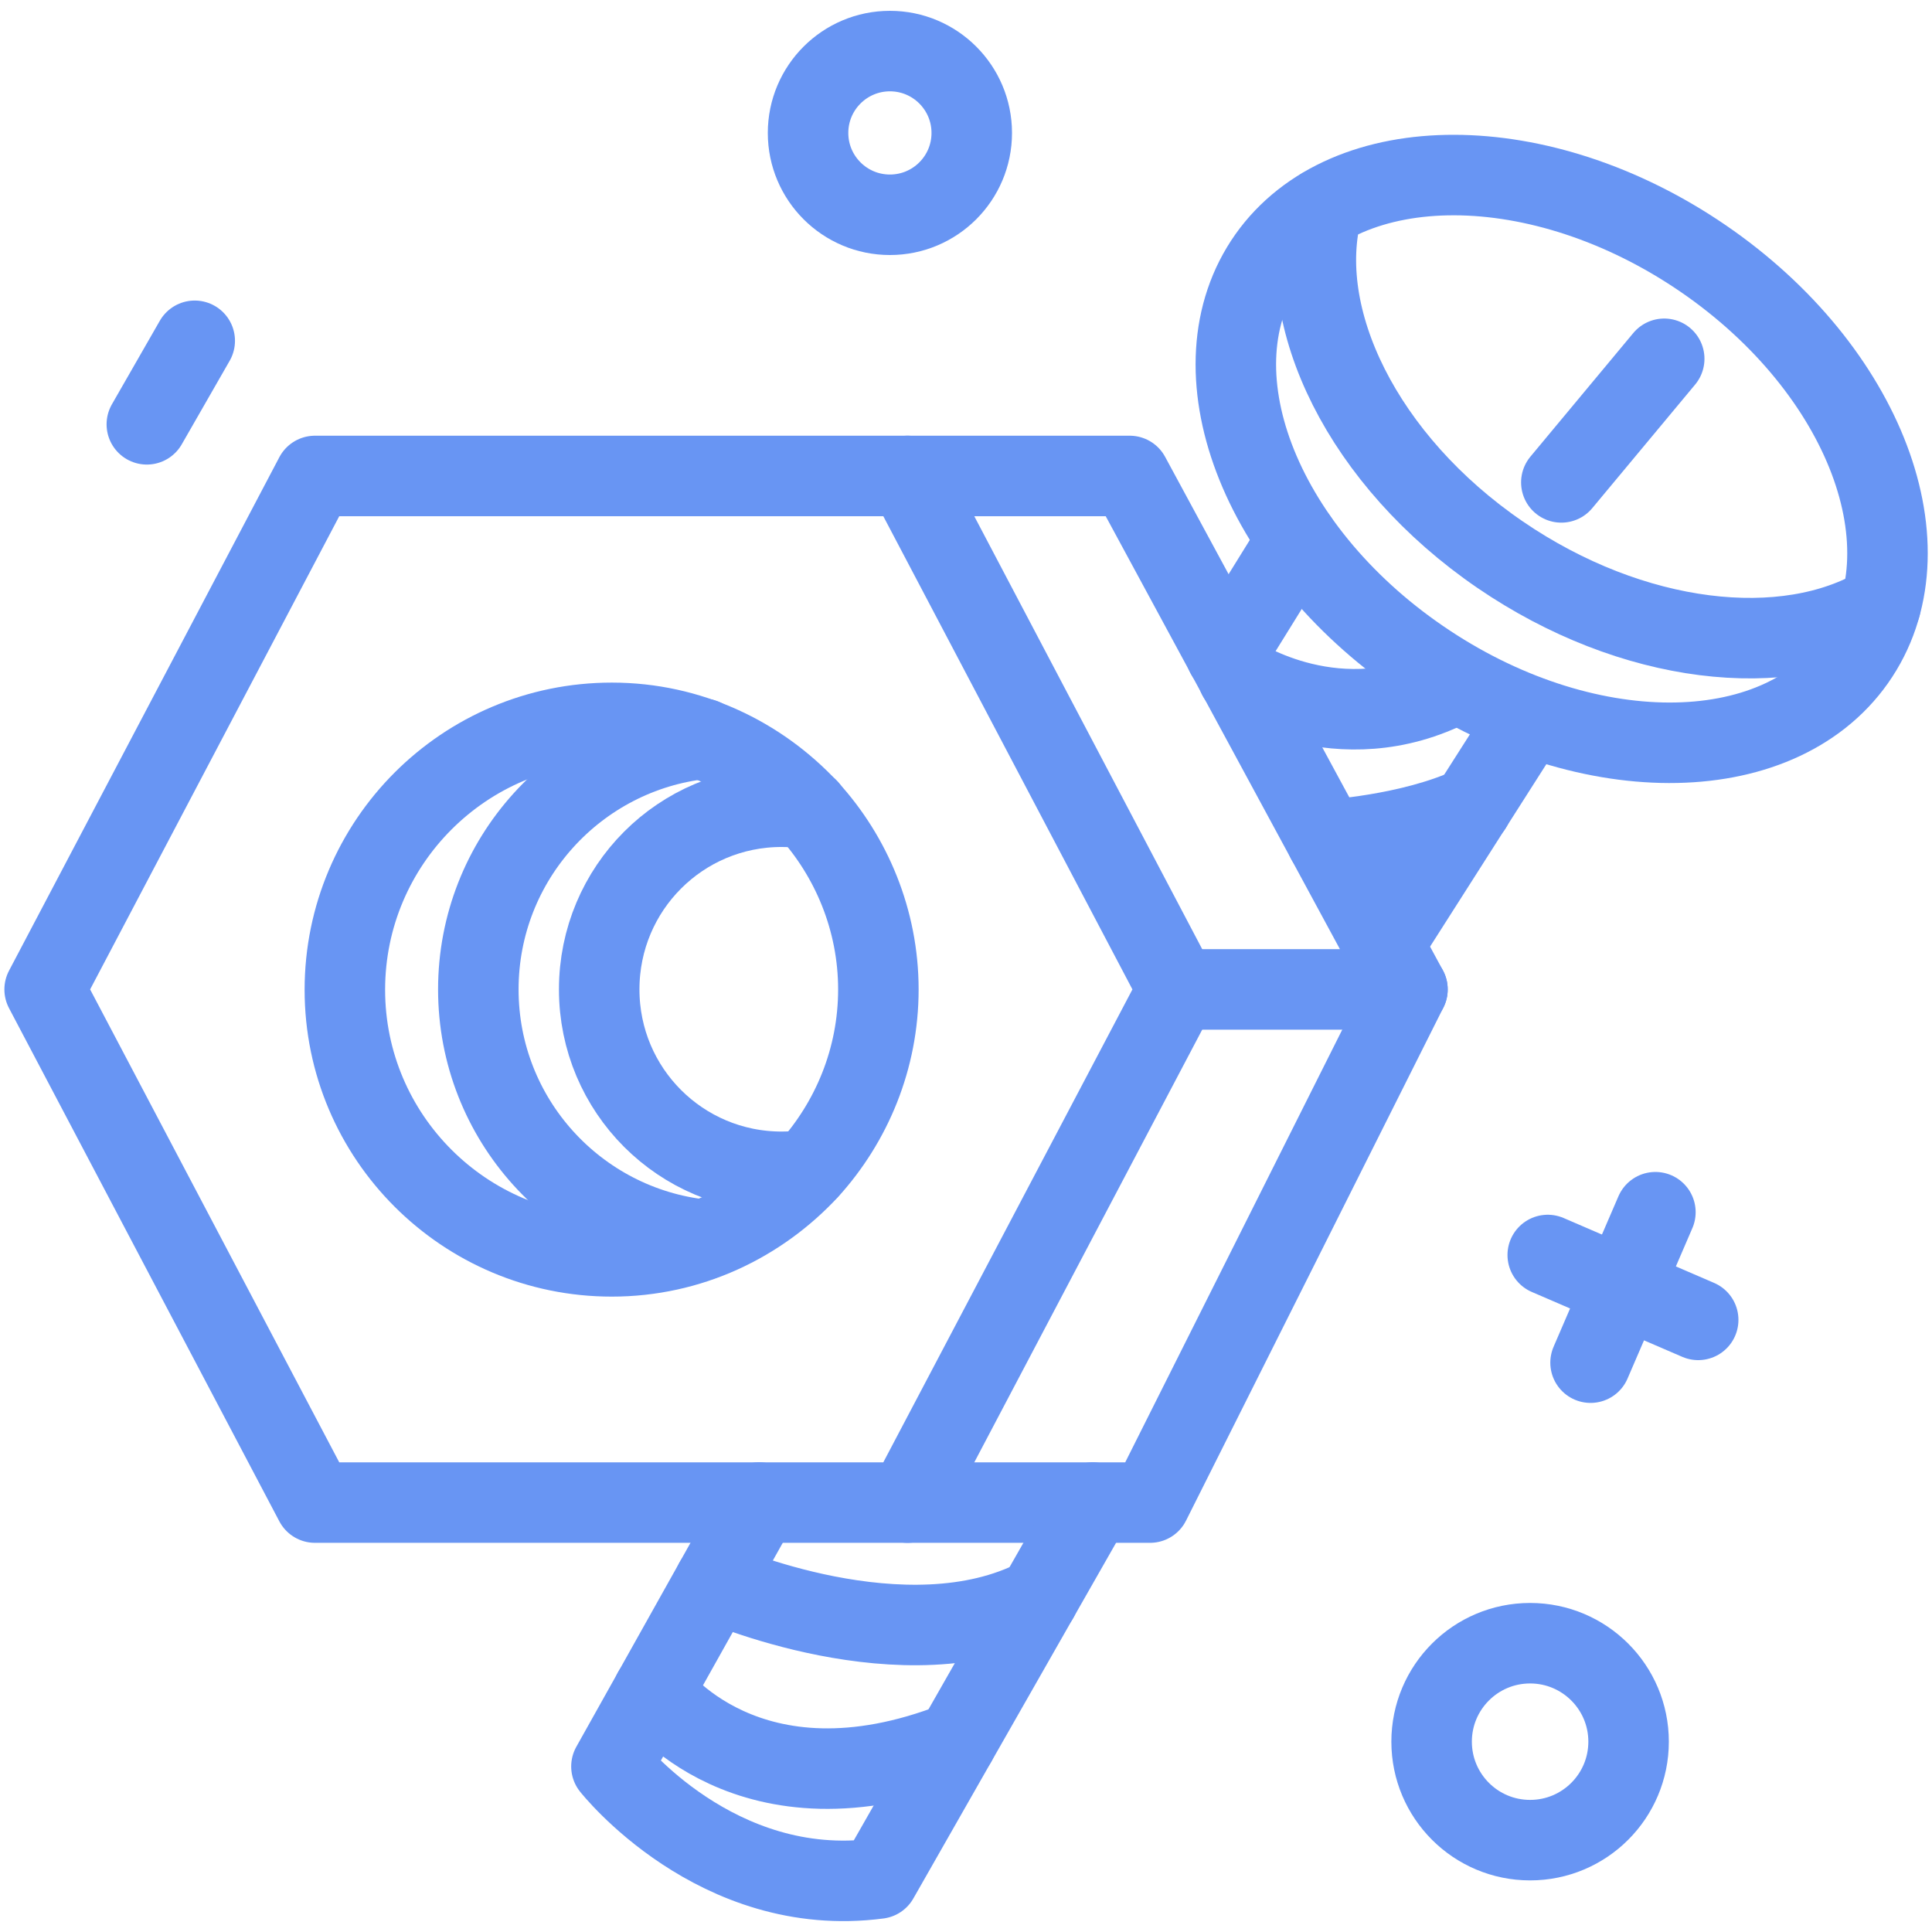 <svg width="48" height="48" viewBox="0 0 48 48" fill="none" xmlns="http://www.w3.org/2000/svg">
<path d="M22.549 11.825H7.825L1.109 24.582L7.825 37.331H22.549L29.265 24.582L22.549 11.825Z" stroke="#6895F3" stroke-width="2" stroke-miterlimit="10" stroke-linecap="round" stroke-linejoin="round"/>
<path d="M21.823 24.582C21.823 26.303 21.157 27.881 20.085 29.062C18.862 30.379 17.132 31.214 15.2 31.214C11.538 31.214 8.568 28.244 8.568 24.591C8.568 20.929 11.538 17.959 15.2 17.959C17.132 17.959 18.862 18.794 20.085 20.11C21.148 21.275 21.823 22.861 21.823 24.582Z" stroke="#6895F3" stroke-width="2" stroke-miterlimit="10" stroke-linecap="round" stroke-linejoin="round"/>
<path d="M17.469 30.801C14.322 30.463 11.884 27.805 11.884 24.582C11.884 21.351 14.331 18.693 17.469 18.355" stroke="#6895F3" stroke-width="2" stroke-miterlimit="10" stroke-linecap="round" stroke-linejoin="round"/>
<path d="M20.076 29.062C19.857 29.096 19.646 29.113 19.418 29.113C16.912 29.113 14.887 27.088 14.887 24.582C14.887 22.068 16.912 20.043 19.418 20.043C19.646 20.043 19.857 20.06 20.076 20.093" stroke="#6895F3" stroke-width="2" stroke-miterlimit="10" stroke-linecap="round" stroke-linejoin="round"/>
<path d="M22.548 11.825H28.067L34.968 24.582H29.265" stroke="#6895F3" stroke-width="2" stroke-miterlimit="10" stroke-linecap="round" stroke-linejoin="round"/>
<path d="M34.968 24.582L28.573 37.331H22.548" stroke="#6895F3" stroke-width="2" stroke-miterlimit="10" stroke-linecap="round" stroke-linejoin="round"/>
<path d="M42.318 6.425C46.342 9.184 48.03 13.647 46.089 16.398C44.149 19.148 39.306 19.14 35.281 16.373C31.256 13.614 29.569 9.15 31.509 6.399C33.45 3.657 38.293 3.666 42.318 6.425Z" stroke="#6895F3" stroke-width="2" stroke-miterlimit="10" stroke-linecap="round" stroke-linejoin="round"/>
<path d="M46.722 15.048C44.368 16.448 40.554 16.026 37.272 13.782C33.855 11.445 32.125 7.876 32.859 5.167" stroke="#6895F3" stroke-width="2" stroke-miterlimit="10" stroke-linecap="round" stroke-linejoin="round"/>
<path d="M41.347 8.914L38.791 11.985" stroke="#6895F3" stroke-width="2" stroke-miterlimit="10" stroke-linecap="round" stroke-linejoin="round"/>
<path d="M41.128 30.117L39.517 33.855" stroke="#6895F3" stroke-width="2" stroke-miterlimit="10" stroke-linecap="round" stroke-linejoin="round"/>
<path d="M42.191 32.792L38.453 31.18" stroke="#6895F3" stroke-width="2" stroke-miterlimit="10" stroke-linecap="round" stroke-linejoin="round"/>
<path d="M22.11 5.336C23.233 5.336 24.143 4.426 24.143 3.303C24.143 2.18 23.233 1.269 22.11 1.269C20.987 1.269 20.076 2.18 20.076 3.303C20.076 4.426 20.987 5.336 22.11 5.336Z" stroke="#6895F3" stroke-width="2" stroke-miterlimit="10" stroke-linecap="round" stroke-linejoin="round"/>
<path d="M38.015 45.718C39.366 45.718 40.462 44.623 40.462 43.271C40.462 41.92 39.366 40.825 38.015 40.825C36.663 40.825 35.568 41.92 35.568 43.271C35.568 44.623 36.663 45.718 38.015 45.718Z" stroke="#6895F3" stroke-width="2" stroke-miterlimit="10" stroke-linecap="round" stroke-linejoin="round"/>
<path d="M4.838 8.467L3.648 10.542" stroke="#6895F3" stroke-width="2" stroke-miterlimit="10" stroke-linecap="round" stroke-linejoin="round"/>
<path d="M32.235 13.403L30.463 16.263" stroke="#6895F3" stroke-width="2" stroke-miterlimit="10" stroke-linecap="round" stroke-linejoin="round"/>
<path d="M37.989 17.799L34.37 23.477" stroke="#6895F3" stroke-width="2" stroke-miterlimit="10" stroke-linecap="round" stroke-linejoin="round"/>
<path d="M18.861 37.331L15.191 43.887C15.191 43.887 17.798 47.203 21.823 46.672L27.147 37.331" stroke="#6895F3" stroke-width="2" stroke-miterlimit="10" stroke-linecap="round" stroke-linejoin="round"/>
<path d="M17.756 39.306C17.756 39.306 22.506 41.415 25.797 39.702" stroke="#6895F3" stroke-width="2" stroke-miterlimit="10" stroke-linecap="round" stroke-linejoin="round"/>
<path d="M16.229 42.031C16.229 42.031 18.575 45.305 23.755 43.28" stroke="#6895F3" stroke-width="2" stroke-miterlimit="10" stroke-linecap="round" stroke-linejoin="round"/>
<path d="M30.758 16.811C30.758 16.811 33.273 18.49 36.099 17.014" stroke="#6895F3" stroke-width="2" stroke-miterlimit="10" stroke-linecap="round" stroke-linejoin="round"/>
<path d="M32.96 20.87C32.96 20.87 35.036 20.752 36.563 20.043" stroke="#6895F3" stroke-width="2" stroke-miterlimit="10" stroke-linecap="round" stroke-linejoin="round"/>
</svg>
